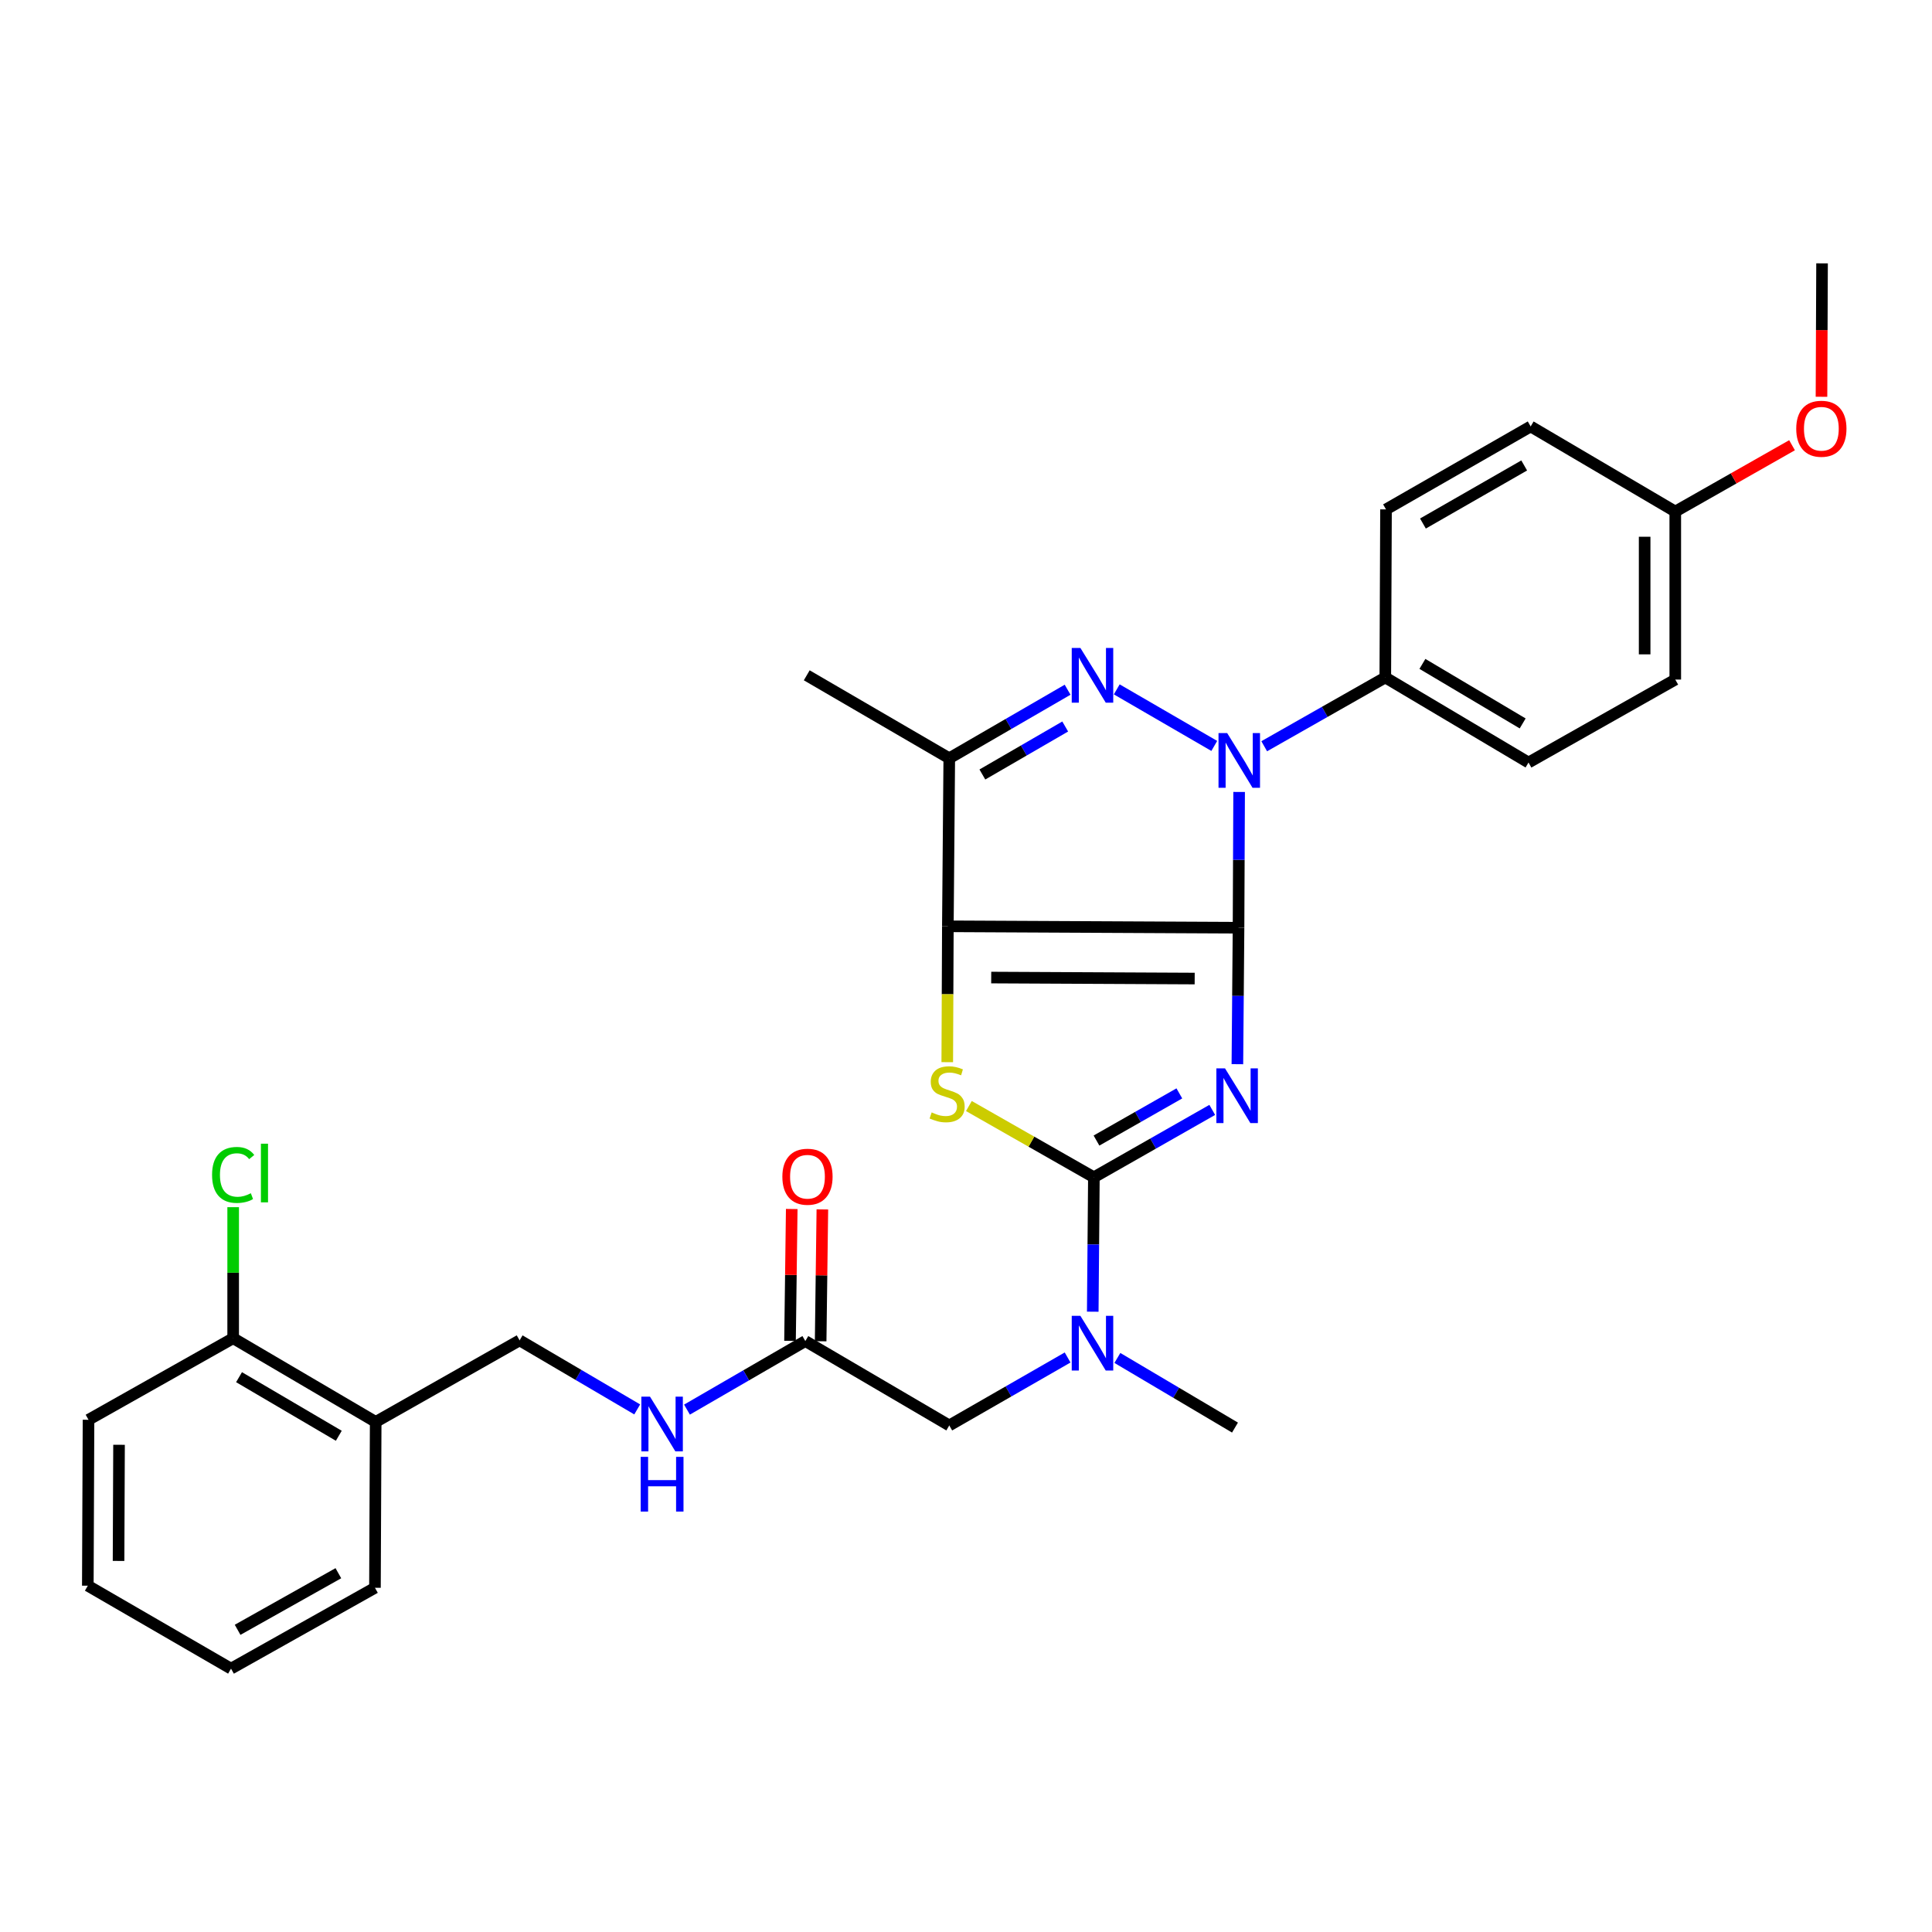 <?xml version='1.0' encoding='iso-8859-1'?>
<svg version='1.1' baseProfile='full'
              xmlns='http://www.w3.org/2000/svg'
                      xmlns:rdkit='http://www.rdkit.org/xml'
                      xmlns:xlink='http://www.w3.org/1999/xlink'
                  xml:space='preserve'
width='1000px' height='1000px' viewBox='0 0 1000 1000'>
<!-- END OF HEADER -->
<rect style='opacity:1.0;fill:#FFFFFF;stroke:none' width='1000' height='1000' x='0' y='0'> </rect>
<path class='bond-0' d='M 641.063,480.184 L 640.766,515.502' style='fill:none;fill-rule:evenodd;stroke:#000000;stroke-width:6px;stroke-linecap:butt;stroke-linejoin:miter;stroke-opacity:1' />
<path class='bond-0' d='M 640.766,515.502 L 640.469,550.821' style='fill:none;fill-rule:evenodd;stroke:#0000FF;stroke-width:6px;stroke-linecap:butt;stroke-linejoin:miter;stroke-opacity:1' />
<path class='bond-1' d='M 641.063,480.184 L 490.609,479.453' style='fill:none;fill-rule:evenodd;stroke:#000000;stroke-width:6px;stroke-linecap:butt;stroke-linejoin:miter;stroke-opacity:1' />
<path class='bond-1' d='M 618.366,506.495 L 513.048,505.984' style='fill:none;fill-rule:evenodd;stroke:#000000;stroke-width:6px;stroke-linecap:butt;stroke-linejoin:miter;stroke-opacity:1' />
<path class='bond-2' d='M 641.063,480.184 L 641.217,445.05' style='fill:none;fill-rule:evenodd;stroke:#000000;stroke-width:6px;stroke-linecap:butt;stroke-linejoin:miter;stroke-opacity:1' />
<path class='bond-2' d='M 641.217,445.05 L 641.37,409.916' style='fill:none;fill-rule:evenodd;stroke:#0000FF;stroke-width:6px;stroke-linecap:butt;stroke-linejoin:miter;stroke-opacity:1' />
<path class='bond-3' d='M 627.459,574.483 L 596.826,591.921' style='fill:none;fill-rule:evenodd;stroke:#0000FF;stroke-width:6px;stroke-linecap:butt;stroke-linejoin:miter;stroke-opacity:1' />
<path class='bond-3' d='M 596.826,591.921 L 566.192,609.36' style='fill:none;fill-rule:evenodd;stroke:#000000;stroke-width:6px;stroke-linecap:butt;stroke-linejoin:miter;stroke-opacity:1' />
<path class='bond-3' d='M 610.426,565.938 L 588.983,578.144' style='fill:none;fill-rule:evenodd;stroke:#0000FF;stroke-width:6px;stroke-linecap:butt;stroke-linejoin:miter;stroke-opacity:1' />
<path class='bond-3' d='M 588.983,578.144 L 567.54,590.351' style='fill:none;fill-rule:evenodd;stroke:#000000;stroke-width:6px;stroke-linecap:butt;stroke-linejoin:miter;stroke-opacity:1' />
<path class='bond-5' d='M 490.609,479.453 L 490.455,514.615' style='fill:none;fill-rule:evenodd;stroke:#000000;stroke-width:6px;stroke-linecap:butt;stroke-linejoin:miter;stroke-opacity:1' />
<path class='bond-5' d='M 490.455,514.615 L 490.301,549.778' style='fill:none;fill-rule:evenodd;stroke:#CCCC00;stroke-width:6px;stroke-linecap:butt;stroke-linejoin:miter;stroke-opacity:1' />
<path class='bond-6' d='M 490.609,479.453 L 491.34,392.481' style='fill:none;fill-rule:evenodd;stroke:#000000;stroke-width:6px;stroke-linecap:butt;stroke-linejoin:miter;stroke-opacity:1' />
<path class='bond-4' d='M 628.506,386.09 L 578.032,356.821' style='fill:none;fill-rule:evenodd;stroke:#0000FF;stroke-width:6px;stroke-linecap:butt;stroke-linejoin:miter;stroke-opacity:1' />
<path class='bond-8' d='M 654.355,386.255 L 685.69,368.455' style='fill:none;fill-rule:evenodd;stroke:#0000FF;stroke-width:6px;stroke-linecap:butt;stroke-linejoin:miter;stroke-opacity:1' />
<path class='bond-8' d='M 685.69,368.455 L 717.026,350.655' style='fill:none;fill-rule:evenodd;stroke:#000000;stroke-width:6px;stroke-linecap:butt;stroke-linejoin:miter;stroke-opacity:1' />
<path class='bond-7' d='M 566.192,609.36 L 565.9,644.146' style='fill:none;fill-rule:evenodd;stroke:#000000;stroke-width:6px;stroke-linecap:butt;stroke-linejoin:miter;stroke-opacity:1' />
<path class='bond-7' d='M 565.9,644.146 L 565.607,678.932' style='fill:none;fill-rule:evenodd;stroke:#0000FF;stroke-width:6px;stroke-linecap:butt;stroke-linejoin:miter;stroke-opacity:1' />
<path class='bond-31' d='M 566.192,609.36 L 533.844,590.922' style='fill:none;fill-rule:evenodd;stroke:#000000;stroke-width:6px;stroke-linecap:butt;stroke-linejoin:miter;stroke-opacity:1' />
<path class='bond-31' d='M 533.844,590.922 L 501.496,572.484' style='fill:none;fill-rule:evenodd;stroke:#CCCC00;stroke-width:6px;stroke-linecap:butt;stroke-linejoin:miter;stroke-opacity:1' />
<path class='bond-30' d='M 552.589,356.999 L 521.964,374.74' style='fill:none;fill-rule:evenodd;stroke:#0000FF;stroke-width:6px;stroke-linecap:butt;stroke-linejoin:miter;stroke-opacity:1' />
<path class='bond-30' d='M 521.964,374.74 L 491.34,392.481' style='fill:none;fill-rule:evenodd;stroke:#000000;stroke-width:6px;stroke-linecap:butt;stroke-linejoin:miter;stroke-opacity:1' />
<path class='bond-30' d='M 551.348,376.039 L 529.911,388.458' style='fill:none;fill-rule:evenodd;stroke:#0000FF;stroke-width:6px;stroke-linecap:butt;stroke-linejoin:miter;stroke-opacity:1' />
<path class='bond-30' d='M 529.911,388.458 L 508.474,400.876' style='fill:none;fill-rule:evenodd;stroke:#000000;stroke-width:6px;stroke-linecap:butt;stroke-linejoin:miter;stroke-opacity:1' />
<path class='bond-20' d='M 491.34,392.481 L 417.57,349.537' style='fill:none;fill-rule:evenodd;stroke:#000000;stroke-width:6px;stroke-linecap:butt;stroke-linejoin:miter;stroke-opacity:1' />
<path class='bond-11' d='M 552.593,702.633 L 521.966,720.219' style='fill:none;fill-rule:evenodd;stroke:#0000FF;stroke-width:6px;stroke-linecap:butt;stroke-linejoin:miter;stroke-opacity:1' />
<path class='bond-11' d='M 521.966,720.219 L 491.34,737.805' style='fill:none;fill-rule:evenodd;stroke:#000000;stroke-width:6px;stroke-linecap:butt;stroke-linejoin:miter;stroke-opacity:1' />
<path class='bond-24' d='M 578.353,702.868 L 608.792,720.891' style='fill:none;fill-rule:evenodd;stroke:#0000FF;stroke-width:6px;stroke-linecap:butt;stroke-linejoin:miter;stroke-opacity:1' />
<path class='bond-24' d='M 608.792,720.891 L 639.231,738.914' style='fill:none;fill-rule:evenodd;stroke:#000000;stroke-width:6px;stroke-linecap:butt;stroke-linejoin:miter;stroke-opacity:1' />
<path class='bond-16' d='M 717.026,350.655 L 791.156,394.683' style='fill:none;fill-rule:evenodd;stroke:#000000;stroke-width:6px;stroke-linecap:butt;stroke-linejoin:miter;stroke-opacity:1' />
<path class='bond-16' d='M 736.24,343.629 L 788.132,374.448' style='fill:none;fill-rule:evenodd;stroke:#000000;stroke-width:6px;stroke-linecap:butt;stroke-linejoin:miter;stroke-opacity:1' />
<path class='bond-17' d='M 717.026,350.655 L 717.395,263.666' style='fill:none;fill-rule:evenodd;stroke:#000000;stroke-width:6px;stroke-linecap:butt;stroke-linejoin:miter;stroke-opacity:1' />
<path class='bond-9' d='M 416.839,694.13 L 491.34,737.805' style='fill:none;fill-rule:evenodd;stroke:#000000;stroke-width:6px;stroke-linecap:butt;stroke-linejoin:miter;stroke-opacity:1' />
<path class='bond-12' d='M 416.839,694.13 L 386.21,711.871' style='fill:none;fill-rule:evenodd;stroke:#000000;stroke-width:6px;stroke-linecap:butt;stroke-linejoin:miter;stroke-opacity:1' />
<path class='bond-12' d='M 386.21,711.871 L 355.581,729.612' style='fill:none;fill-rule:evenodd;stroke:#0000FF;stroke-width:6px;stroke-linecap:butt;stroke-linejoin:miter;stroke-opacity:1' />
<path class='bond-15' d='M 424.765,694.233 L 425.21,660.107' style='fill:none;fill-rule:evenodd;stroke:#000000;stroke-width:6px;stroke-linecap:butt;stroke-linejoin:miter;stroke-opacity:1' />
<path class='bond-15' d='M 425.21,660.107 L 425.654,625.982' style='fill:none;fill-rule:evenodd;stroke:#FF0000;stroke-width:6px;stroke-linecap:butt;stroke-linejoin:miter;stroke-opacity:1' />
<path class='bond-15' d='M 408.913,694.026 L 409.358,659.901' style='fill:none;fill-rule:evenodd;stroke:#000000;stroke-width:6px;stroke-linecap:butt;stroke-linejoin:miter;stroke-opacity:1' />
<path class='bond-15' d='M 409.358,659.901 L 409.803,625.775' style='fill:none;fill-rule:evenodd;stroke:#FF0000;stroke-width:6px;stroke-linecap:butt;stroke-linejoin:miter;stroke-opacity:1' />
<path class='bond-10' d='M 194.456,735.982 L 268.948,693.768' style='fill:none;fill-rule:evenodd;stroke:#000000;stroke-width:6px;stroke-linecap:butt;stroke-linejoin:miter;stroke-opacity:1' />
<path class='bond-14' d='M 194.456,735.982 L 120.686,692.659' style='fill:none;fill-rule:evenodd;stroke:#000000;stroke-width:6px;stroke-linecap:butt;stroke-linejoin:miter;stroke-opacity:1' />
<path class='bond-14' d='M 175.362,743.153 L 123.724,712.827' style='fill:none;fill-rule:evenodd;stroke:#000000;stroke-width:6px;stroke-linecap:butt;stroke-linejoin:miter;stroke-opacity:1' />
<path class='bond-25' d='M 194.456,735.982 L 194.077,821.835' style='fill:none;fill-rule:evenodd;stroke:#000000;stroke-width:6px;stroke-linecap:butt;stroke-linejoin:miter;stroke-opacity:1' />
<path class='bond-13' d='M 329.821,729.512 L 299.384,711.64' style='fill:none;fill-rule:evenodd;stroke:#0000FF;stroke-width:6px;stroke-linecap:butt;stroke-linejoin:miter;stroke-opacity:1' />
<path class='bond-13' d='M 299.384,711.64 L 268.948,693.768' style='fill:none;fill-rule:evenodd;stroke:#000000;stroke-width:6px;stroke-linecap:butt;stroke-linejoin:miter;stroke-opacity:1' />
<path class='bond-18' d='M 120.686,692.659 L 120.686,658.747' style='fill:none;fill-rule:evenodd;stroke:#000000;stroke-width:6px;stroke-linecap:butt;stroke-linejoin:miter;stroke-opacity:1' />
<path class='bond-18' d='M 120.686,658.747 L 120.686,624.835' style='fill:none;fill-rule:evenodd;stroke:#00CC00;stroke-width:6px;stroke-linecap:butt;stroke-linejoin:miter;stroke-opacity:1' />
<path class='bond-26' d='M 120.686,692.659 L 45.816,734.872' style='fill:none;fill-rule:evenodd;stroke:#000000;stroke-width:6px;stroke-linecap:butt;stroke-linejoin:miter;stroke-opacity:1' />
<path class='bond-21' d='M 791.156,394.683 L 867.119,351.739' style='fill:none;fill-rule:evenodd;stroke:#000000;stroke-width:6px;stroke-linecap:butt;stroke-linejoin:miter;stroke-opacity:1' />
<path class='bond-22' d='M 717.395,263.666 L 792.266,220.731' style='fill:none;fill-rule:evenodd;stroke:#000000;stroke-width:6px;stroke-linecap:butt;stroke-linejoin:miter;stroke-opacity:1' />
<path class='bond-22' d='M 736.512,270.978 L 788.922,240.923' style='fill:none;fill-rule:evenodd;stroke:#000000;stroke-width:6px;stroke-linecap:butt;stroke-linejoin:miter;stroke-opacity:1' />
<path class='bond-19' d='M 867.119,264.776 L 792.266,220.731' style='fill:none;fill-rule:evenodd;stroke:#000000;stroke-width:6px;stroke-linecap:butt;stroke-linejoin:miter;stroke-opacity:1' />
<path class='bond-23' d='M 867.119,264.776 L 897.337,247.613' style='fill:none;fill-rule:evenodd;stroke:#000000;stroke-width:6px;stroke-linecap:butt;stroke-linejoin:miter;stroke-opacity:1' />
<path class='bond-23' d='M 897.337,247.613 L 927.555,230.45' style='fill:none;fill-rule:evenodd;stroke:#FF0000;stroke-width:6px;stroke-linecap:butt;stroke-linejoin:miter;stroke-opacity:1' />
<path class='bond-32' d='M 867.119,264.776 L 867.119,351.739' style='fill:none;fill-rule:evenodd;stroke:#000000;stroke-width:6px;stroke-linecap:butt;stroke-linejoin:miter;stroke-opacity:1' />
<path class='bond-32' d='M 851.266,277.82 L 851.266,338.694' style='fill:none;fill-rule:evenodd;stroke:#000000;stroke-width:6px;stroke-linecap:butt;stroke-linejoin:miter;stroke-opacity:1' />
<path class='bond-27' d='M 942.799,205.374 L 942.944,170.843' style='fill:none;fill-rule:evenodd;stroke:#FF0000;stroke-width:6px;stroke-linecap:butt;stroke-linejoin:miter;stroke-opacity:1' />
<path class='bond-27' d='M 942.944,170.843 L 943.09,136.313' style='fill:none;fill-rule:evenodd;stroke:#000000;stroke-width:6px;stroke-linecap:butt;stroke-linejoin:miter;stroke-opacity:1' />
<path class='bond-28' d='M 194.077,821.835 L 119.576,863.687' style='fill:none;fill-rule:evenodd;stroke:#000000;stroke-width:6px;stroke-linecap:butt;stroke-linejoin:miter;stroke-opacity:1' />
<path class='bond-28' d='M 175.137,814.291 L 122.987,843.588' style='fill:none;fill-rule:evenodd;stroke:#000000;stroke-width:6px;stroke-linecap:butt;stroke-linejoin:miter;stroke-opacity:1' />
<path class='bond-33' d='M 45.816,734.872 L 45.455,820.752' style='fill:none;fill-rule:evenodd;stroke:#000000;stroke-width:6px;stroke-linecap:butt;stroke-linejoin:miter;stroke-opacity:1' />
<path class='bond-33' d='M 61.614,747.821 L 61.362,807.936' style='fill:none;fill-rule:evenodd;stroke:#000000;stroke-width:6px;stroke-linecap:butt;stroke-linejoin:miter;stroke-opacity:1' />
<path class='bond-29' d='M 119.576,863.687 L 45.455,820.752' style='fill:none;fill-rule:evenodd;stroke:#000000;stroke-width:6px;stroke-linecap:butt;stroke-linejoin:miter;stroke-opacity:1' />
<path  class='atom-1' d='M 634.072 552.995
L 643.352 567.995
Q 644.272 569.475, 645.752 572.155
Q 647.232 574.835, 647.312 574.995
L 647.312 552.995
L 651.072 552.995
L 651.072 581.315
L 647.192 581.315
L 637.232 564.915
Q 636.072 562.995, 634.832 560.795
Q 633.632 558.595, 633.272 557.915
L 633.272 581.315
L 629.592 581.315
L 629.592 552.995
L 634.072 552.995
' fill='#0000FF'/>
<path  class='atom-3' d='M 635.182 379.431
L 644.462 394.431
Q 645.382 395.911, 646.862 398.591
Q 648.342 401.271, 648.422 401.431
L 648.422 379.431
L 652.182 379.431
L 652.182 407.751
L 648.302 407.751
L 638.342 391.351
Q 637.182 389.431, 635.942 387.231
Q 634.742 385.031, 634.382 384.351
L 634.382 407.751
L 630.702 407.751
L 630.702 379.431
L 635.182 379.431
' fill='#0000FF'/>
<path  class='atom-5' d='M 559.21 335.377
L 568.49 350.377
Q 569.41 351.857, 570.89 354.537
Q 572.37 357.217, 572.45 357.377
L 572.45 335.377
L 576.21 335.377
L 576.21 363.697
L 572.33 363.697
L 562.37 347.297
Q 561.21 345.377, 559.97 343.177
Q 558.77 340.977, 558.41 340.297
L 558.41 363.697
L 554.73 363.697
L 554.73 335.377
L 559.21 335.377
' fill='#0000FF'/>
<path  class='atom-6' d='M 482.23 575.783
Q 482.55 575.903, 483.87 576.463
Q 485.19 577.023, 486.63 577.383
Q 488.11 577.703, 489.55 577.703
Q 492.23 577.703, 493.79 576.423
Q 495.35 575.103, 495.35 572.823
Q 495.35 571.263, 494.55 570.303
Q 493.79 569.343, 492.59 568.823
Q 491.39 568.303, 489.39 567.703
Q 486.87 566.943, 485.35 566.223
Q 483.87 565.503, 482.79 563.983
Q 481.75 562.463, 481.75 559.903
Q 481.75 556.343, 484.15 554.143
Q 486.59 551.943, 491.39 551.943
Q 494.67 551.943, 498.39 553.503
L 497.47 556.583
Q 494.07 555.183, 491.51 555.183
Q 488.75 555.183, 487.23 556.343
Q 485.71 557.463, 485.75 559.423
Q 485.75 560.943, 486.51 561.863
Q 487.31 562.783, 488.43 563.303
Q 489.59 563.823, 491.51 564.423
Q 494.07 565.223, 495.59 566.023
Q 497.11 566.823, 498.19 568.463
Q 499.31 570.063, 499.31 572.823
Q 499.31 576.743, 496.67 578.863
Q 494.07 580.943, 489.71 580.943
Q 487.19 580.943, 485.27 580.383
Q 483.39 579.863, 481.15 578.943
L 482.23 575.783
' fill='#CCCC00'/>
<path  class='atom-8' d='M 559.21 681.079
L 568.49 696.079
Q 569.41 697.559, 570.89 700.239
Q 572.37 702.919, 572.45 703.079
L 572.45 681.079
L 576.21 681.079
L 576.21 709.399
L 572.33 709.399
L 562.37 692.999
Q 561.21 691.079, 559.97 688.879
Q 558.77 686.679, 558.41 685.999
L 558.41 709.399
L 554.73 709.399
L 554.73 681.079
L 559.21 681.079
' fill='#0000FF'/>
<path  class='atom-13' d='M 336.44 722.914
L 345.72 737.914
Q 346.64 739.394, 348.12 742.074
Q 349.6 744.754, 349.68 744.914
L 349.68 722.914
L 353.44 722.914
L 353.44 751.234
L 349.56 751.234
L 339.6 734.834
Q 338.44 732.914, 337.2 730.714
Q 336 728.514, 335.64 727.834
L 335.64 751.234
L 331.96 751.234
L 331.96 722.914
L 336.44 722.914
' fill='#0000FF'/>
<path  class='atom-13' d='M 331.62 754.066
L 335.46 754.066
L 335.46 766.106
L 349.94 766.106
L 349.94 754.066
L 353.78 754.066
L 353.78 782.386
L 349.94 782.386
L 349.94 769.306
L 335.46 769.306
L 335.46 782.386
L 331.62 782.386
L 331.62 754.066
' fill='#0000FF'/>
<path  class='atom-16' d='M 404.949 609.07
Q 404.949 602.27, 408.309 598.47
Q 411.669 594.67, 417.949 594.67
Q 424.229 594.67, 427.589 598.47
Q 430.949 602.27, 430.949 609.07
Q 430.949 615.95, 427.549 619.87
Q 424.149 623.75, 417.949 623.75
Q 411.709 623.75, 408.309 619.87
Q 404.949 615.99, 404.949 609.07
M 417.949 620.55
Q 422.269 620.55, 424.589 617.67
Q 426.949 614.75, 426.949 609.07
Q 426.949 603.51, 424.589 600.71
Q 422.269 597.87, 417.949 597.87
Q 413.629 597.87, 411.269 600.67
Q 408.949 603.47, 408.949 609.07
Q 408.949 614.79, 411.269 617.67
Q 413.629 620.55, 417.949 620.55
' fill='#FF0000'/>
<path  class='atom-19' d='M 109.766 608.138
Q 109.766 601.098, 113.046 597.418
Q 116.366 593.698, 122.646 593.698
Q 128.486 593.698, 131.606 597.818
L 128.966 599.978
Q 126.686 596.978, 122.646 596.978
Q 118.366 596.978, 116.086 599.858
Q 113.846 602.698, 113.846 608.138
Q 113.846 613.738, 116.166 616.618
Q 118.526 619.498, 123.086 619.498
Q 126.206 619.498, 129.846 617.618
L 130.966 620.618
Q 129.486 621.578, 127.246 622.138
Q 125.006 622.698, 122.526 622.698
Q 116.366 622.698, 113.046 618.938
Q 109.766 615.178, 109.766 608.138
' fill='#00CC00'/>
<path  class='atom-19' d='M 135.046 591.978
L 138.726 591.978
L 138.726 622.338
L 135.046 622.338
L 135.046 591.978
' fill='#00CC00'/>
<path  class='atom-24' d='M 929.729 221.912
Q 929.729 215.112, 933.089 211.312
Q 936.449 207.512, 942.729 207.512
Q 949.009 207.512, 952.369 211.312
Q 955.729 215.112, 955.729 221.912
Q 955.729 228.792, 952.329 232.712
Q 948.929 236.592, 942.729 236.592
Q 936.489 236.592, 933.089 232.712
Q 929.729 228.832, 929.729 221.912
M 942.729 233.392
Q 947.049 233.392, 949.369 230.512
Q 951.729 227.592, 951.729 221.912
Q 951.729 216.352, 949.369 213.552
Q 947.049 210.712, 942.729 210.712
Q 938.409 210.712, 936.049 213.512
Q 933.729 216.312, 933.729 221.912
Q 933.729 227.632, 936.049 230.512
Q 938.409 233.392, 942.729 233.392
' fill='#FF0000'/>
</svg>
